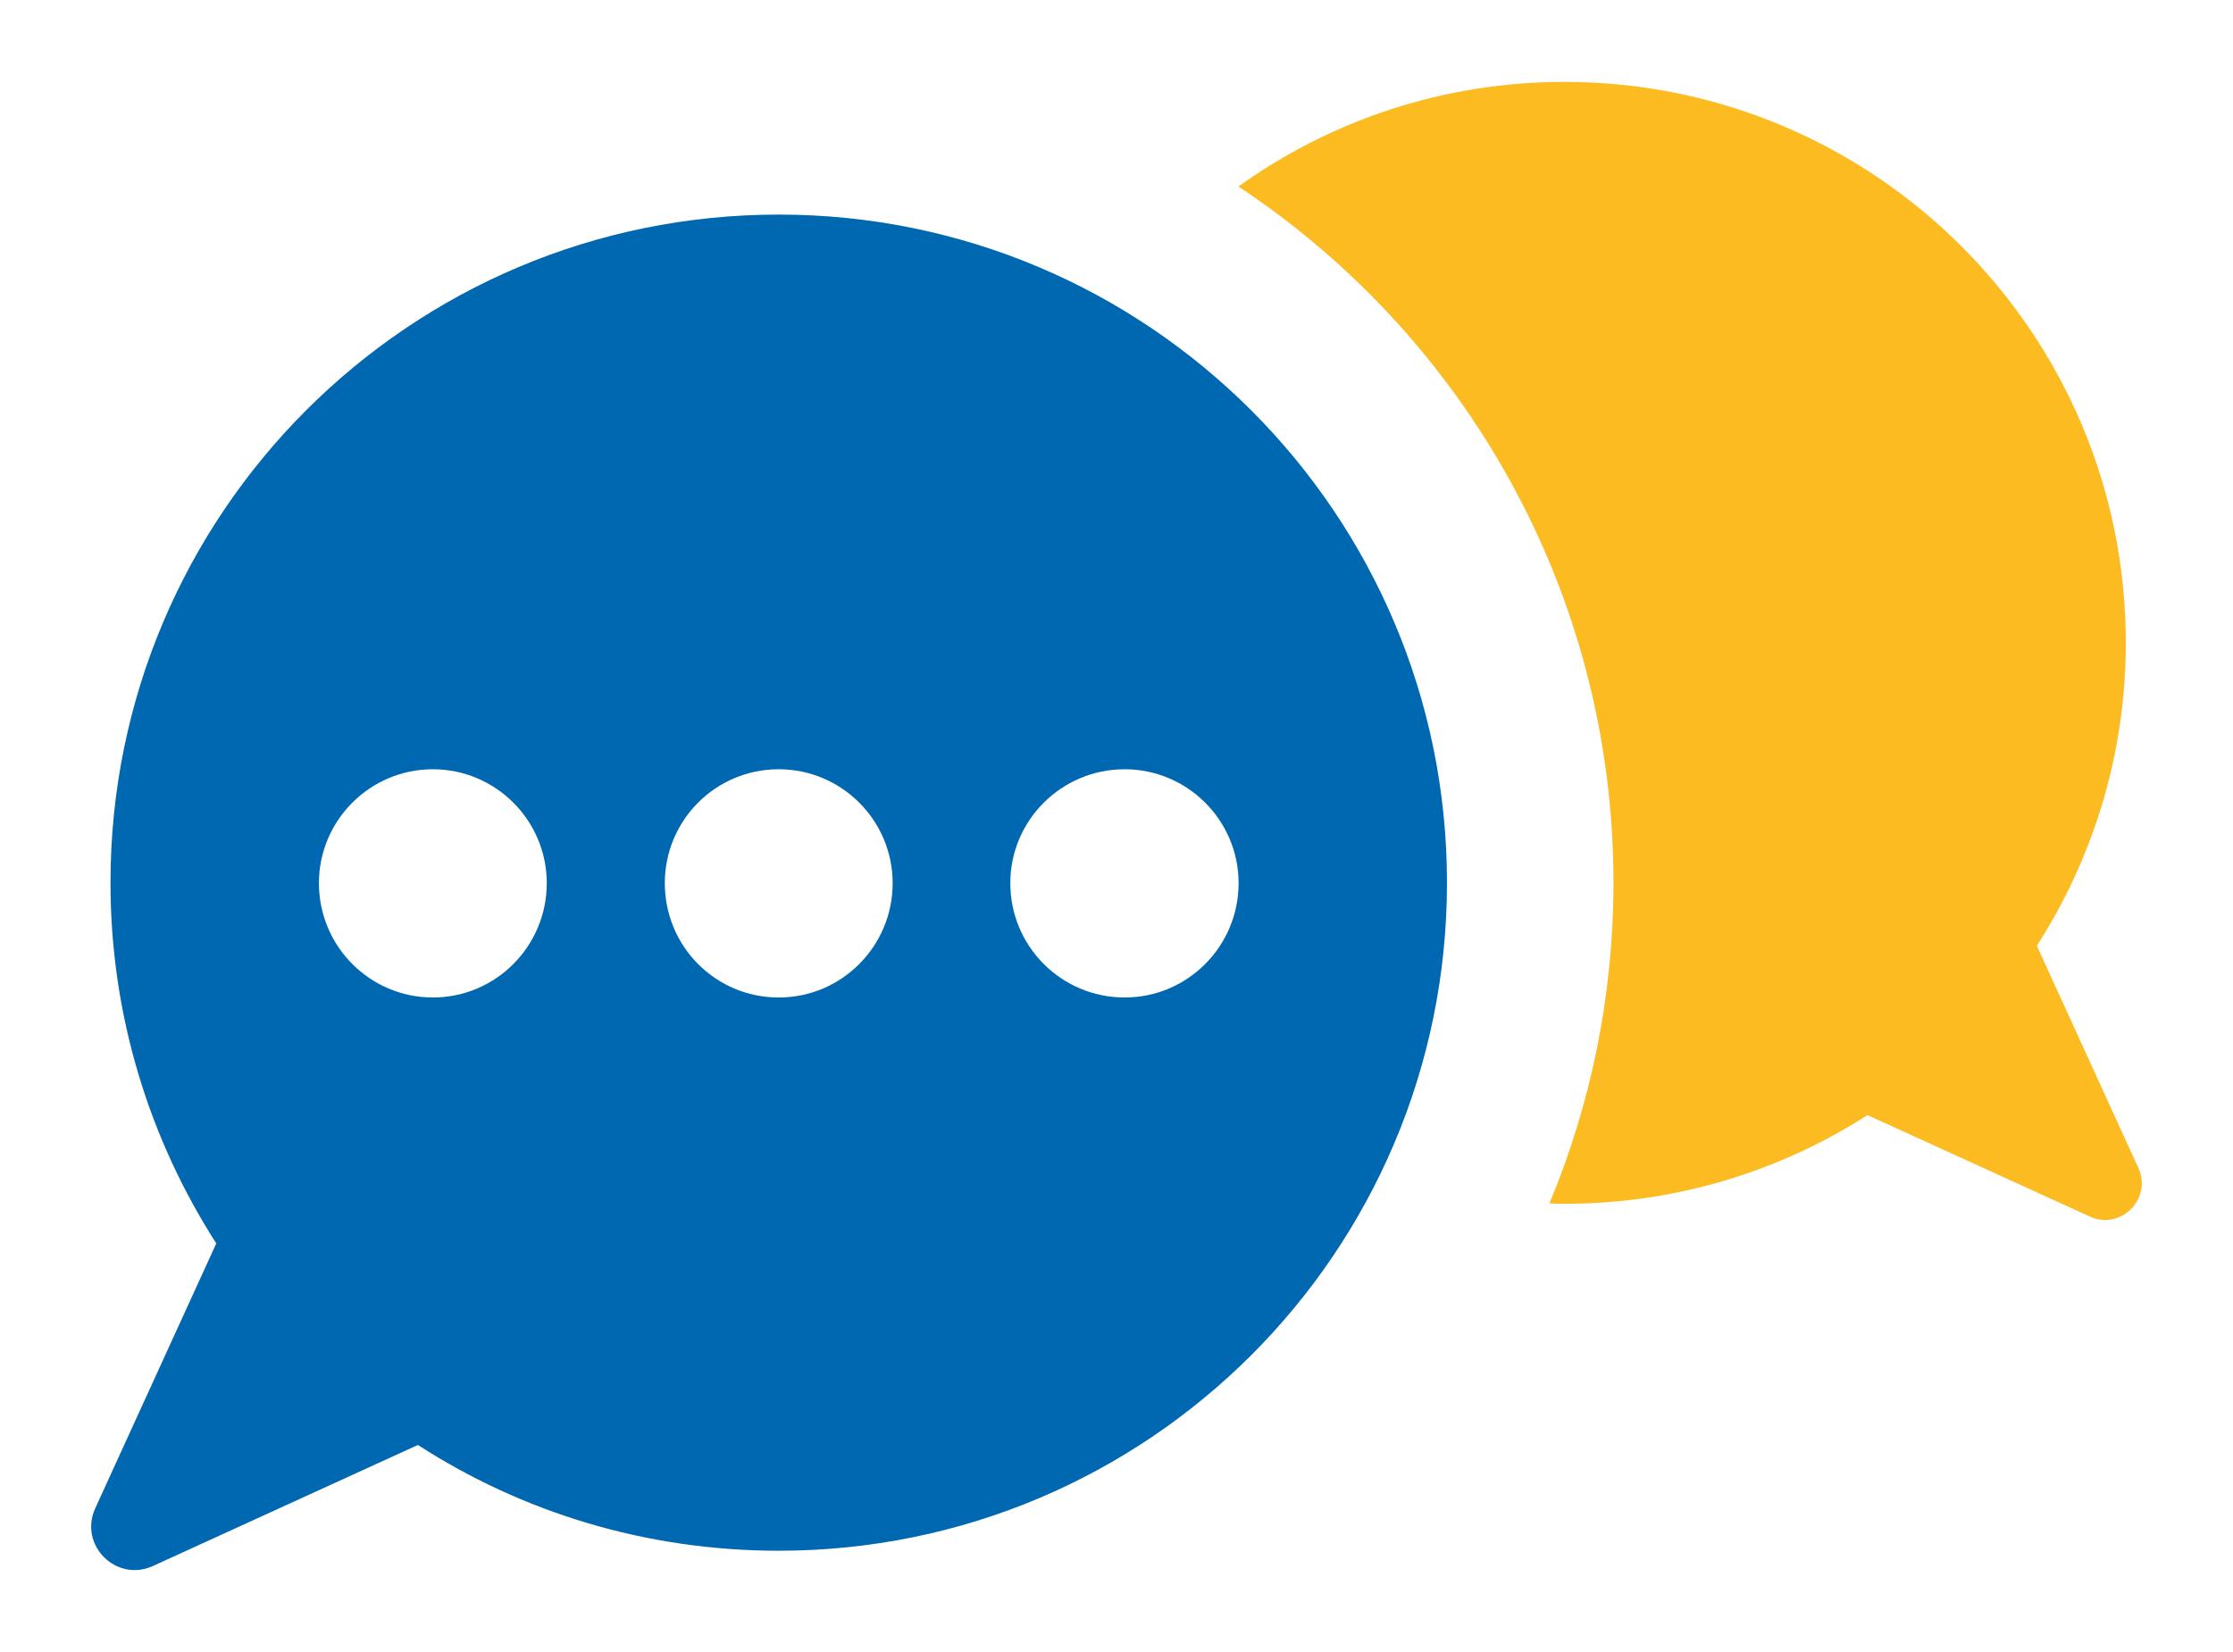 <?xml version="1.0" encoding="UTF-8"?>
<svg xmlns="http://www.w3.org/2000/svg" xmlns:xlink="http://www.w3.org/1999/xlink" version="1.1" id="Ebene_1" x="0px" y="0px" viewBox="0 0 500 370" style="enable-background:new 0 0 500 370;" xml:space="preserve">
<style type="text/css">
	.st0{fill:#0067B1;}
	.st1{fill:#FBBB21;}
	.st2{clip-path:url(#SVGID_00000003823591136949831550000011341484829944617143_);}
	.st3{fill:#FFFFFF;}
	.st4{clip-path:url(#SVGID_00000089561866739389602030000015614733169994579084_);}
	.st5{clip-path:url(#SVGID_00000125589173112145717910000013840870442994937217_);fill:#FFFFFF;}
	.st6{clip-path:url(#SVGID_00000125589173112145717910000013840870442994937217_);fill:#FBBB21;}
	.st7{clip-path:url(#SVGID_00000160898821985835741470000015243745186780045480_);}
	.st8{clip-path:url(#SVGID_00000049904712051673849540000001248802142114038700_);}
	.st9{fill-rule:evenodd;clip-rule:evenodd;fill:#FBBB21;}
	.st10{clip-path:url(#SVGID_00000047742454921420466250000010340239312460319907_);}
	.st11{clip-path:url(#SVGID_00000080909524069595018290000000419749771687900545_);}
	.st12{clip-path:url(#SVGID_00000080909524069595018290000000419749771687900545_);fill:#FFFFFF;}
	.st13{clip-path:url(#SVGID_00000080909524069595018290000000419749771687900545_);fill:#FBBB21;}
	.st14{clip-path:url(#SVGID_00000079485205599365490690000017571985529788017051_);}
	.st15{clip-path:url(#SVGID_00000008855956277077072160000014585440295993441430_);}
	.st16{fill-rule:evenodd;clip-rule:evenodd;fill:#FFFFFF;}
	.st17{clip-path:url(#SVGID_00000026156893759473838070000014285042674732188307_);}
	.st18{fill-rule:evenodd;clip-rule:evenodd;fill:#0067B1;}
	.st19{fill:none;}
	.st20{fill:#393C41;}
	.st21{fill-rule:evenodd;clip-rule:evenodd;fill:none;stroke:#0067B1;stroke-width:8;stroke-linecap:round;stroke-miterlimit:10;}
	.st22{fill-rule:evenodd;clip-rule:evenodd;fill:none;stroke:#FFFFFF;stroke-width:8;stroke-linecap:round;stroke-miterlimit:10;}
</style>
<g>
	<path class="st1" d="M277.3,41.77c20.56-14.75,45.8-23.43,73.01-23.43C419.7,18.35,476,74.58,476,143.98   c0,24.98-7.35,48.25-19.92,67.85l22.74,49.79c3.14,6.88-4,14.01-10.86,10.86l-49.8-22.73c-19.6,12.56-42.82,19.86-67.85,19.86   c-1.12,0-2.24,0-3.36-0.1c9.21-22.1,14.33-46.39,14.33-71.79C361.28,132.69,327.89,75.28,277.3,41.77z"></path>
	<path class="st0" d="M34.24,350.74l59.34-27.11c23.27,15.05,51.01,23.69,80.79,23.69c82.61,0,149.63-66.91,149.63-149.62   c0-82.61-67.02-149.64-149.63-149.64c-82.71,0-149.63,67.03-149.63,149.64c0,29.77,8.75,57.52,23.69,80.79l-27.11,59.34   C17.59,346.05,26.02,354.48,34.24,350.74z M226.22,197.8c0-14.06,11.45-25.51,25.61-25.51c14.06,0,25.51,11.45,25.51,25.51   c0,14.16-11.45,25.61-25.51,25.61C237.67,223.41,226.22,211.96,226.22,197.8z M148.86,197.8c0-14.06,11.35-25.51,25.51-25.51   c14.06,0,25.51,11.45,25.51,25.51c0,14.16-11.45,25.61-25.51,25.61C160.21,223.41,148.86,211.96,148.86,197.8z M71.41,197.8   c0-14.06,11.45-25.51,25.51-25.51c14.06,0,25.51,11.45,25.51,25.51c0,14.16-11.45,25.61-25.51,25.61   C82.86,223.41,71.41,211.96,71.41,197.8z"></path>
</g>
</svg>
